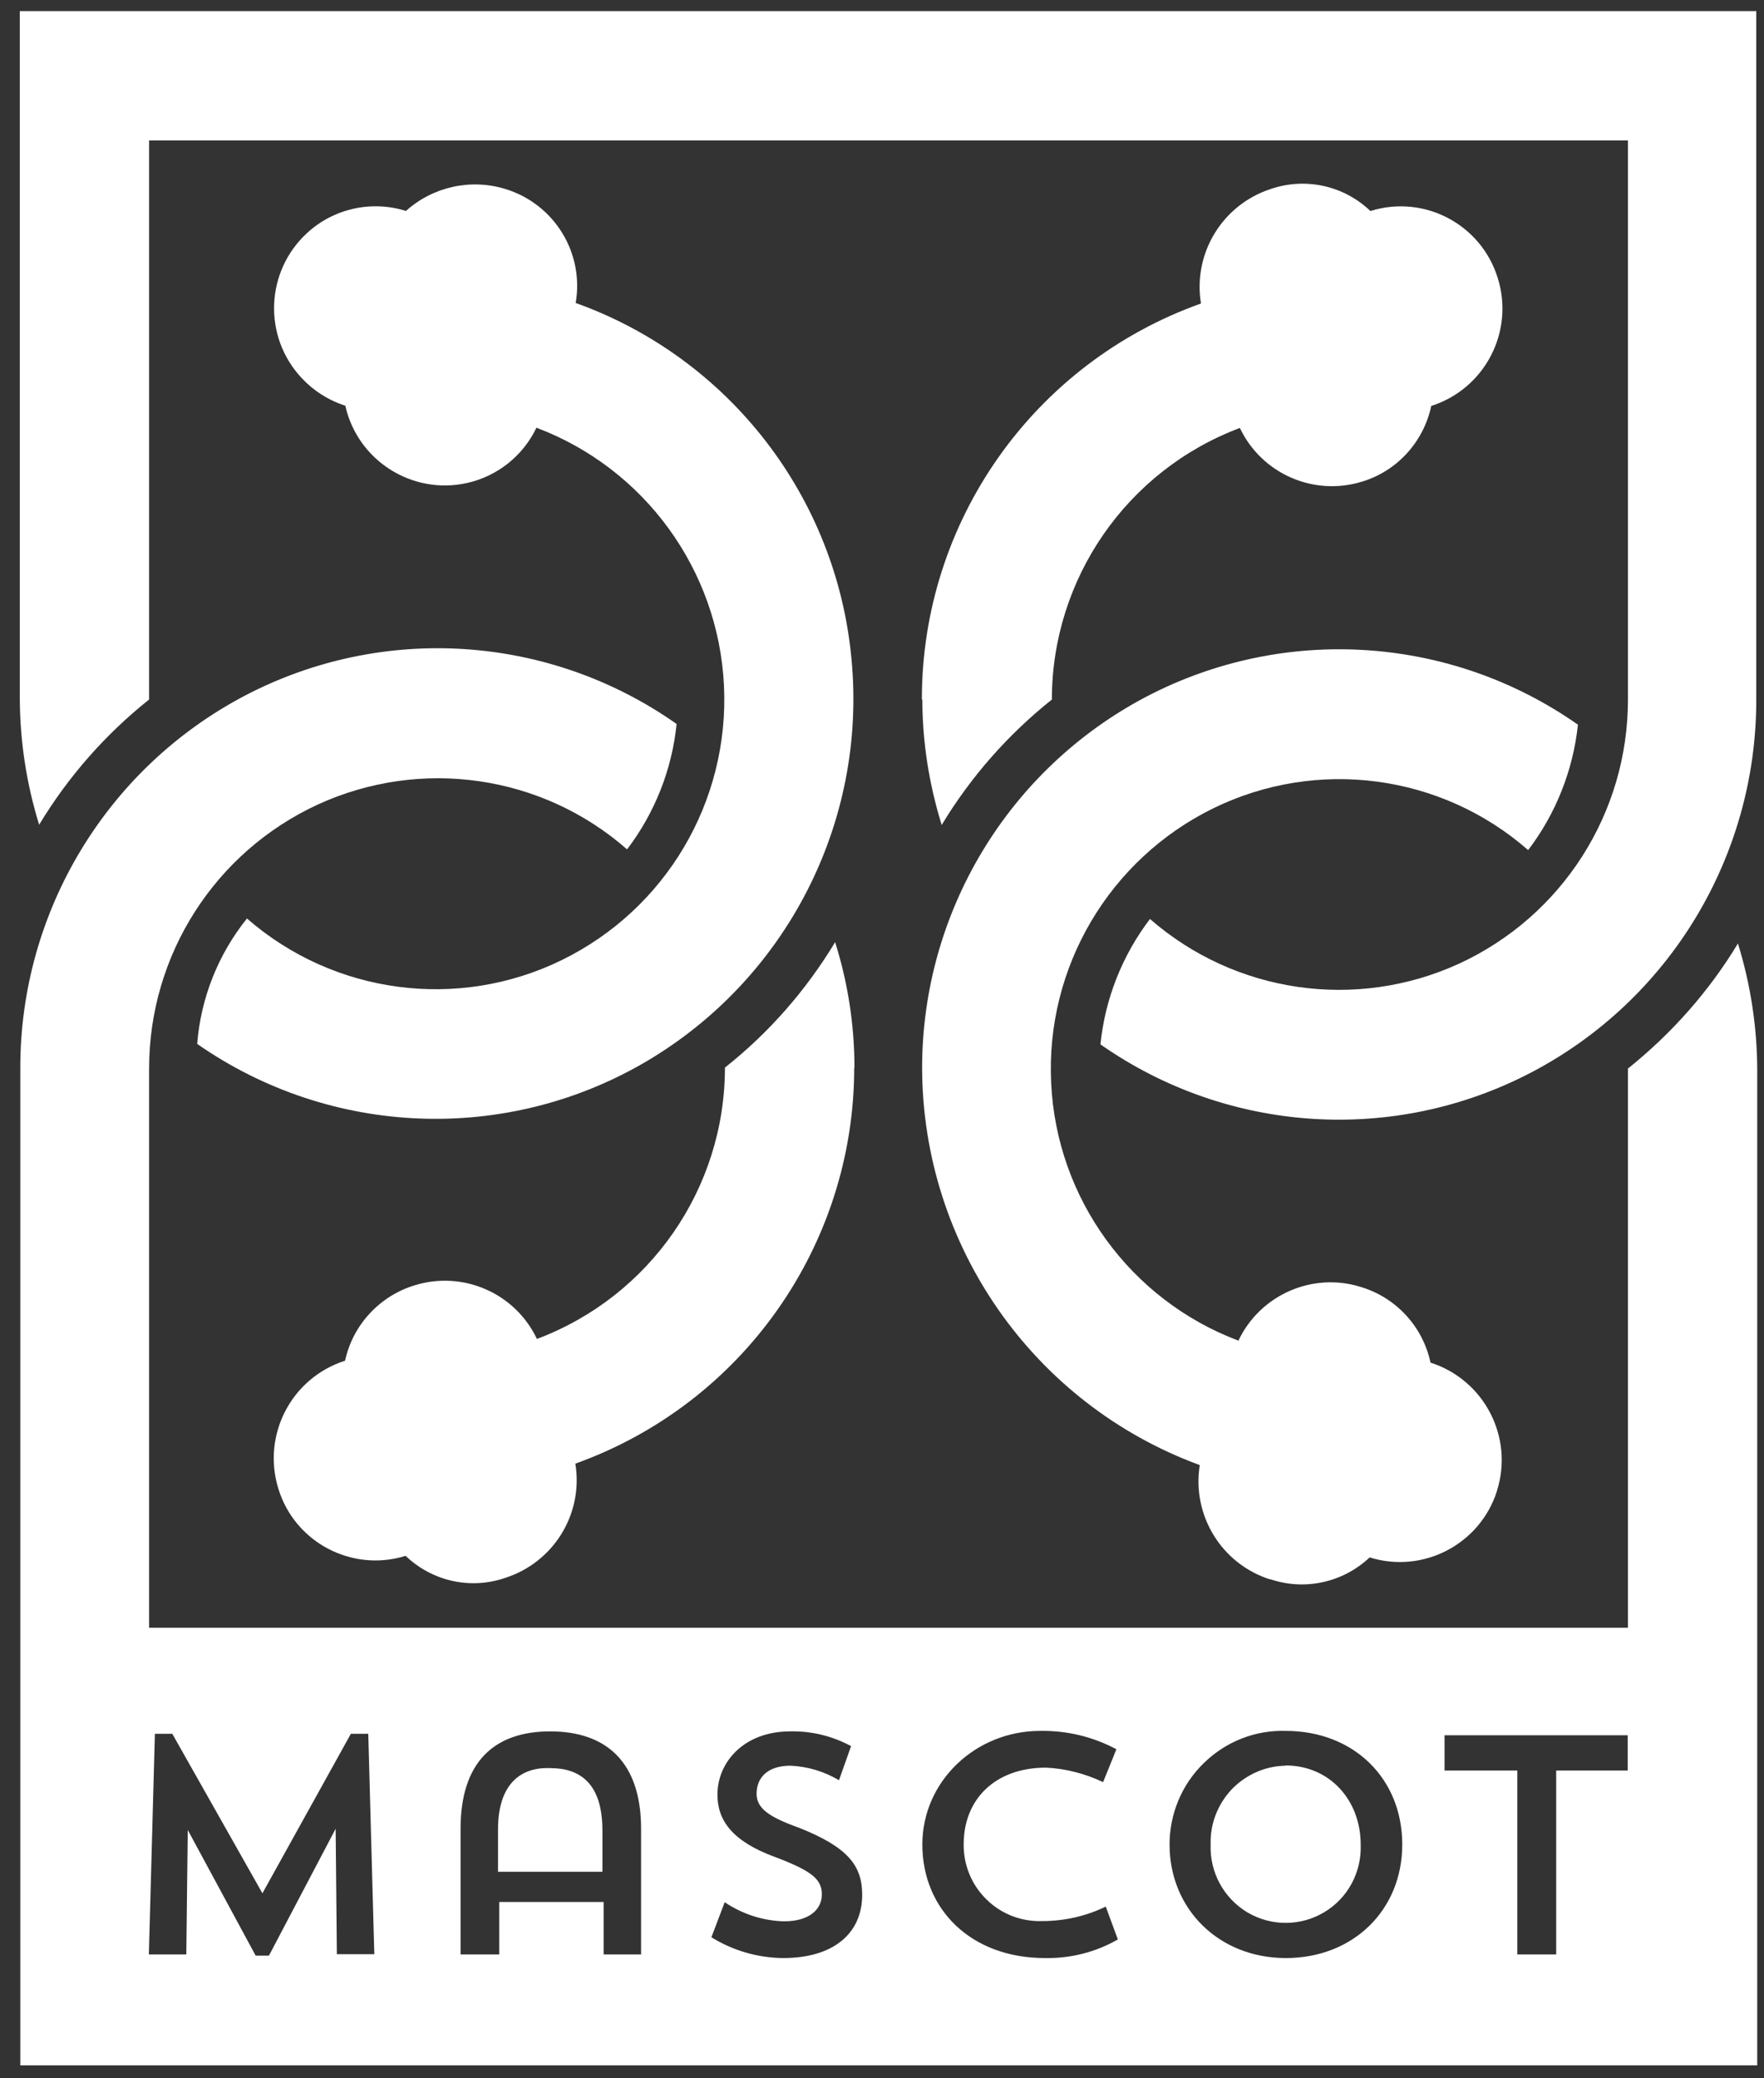 <svg width="73" height="86" viewBox="0 0 73 86" fill="none" xmlns="http://www.w3.org/2000/svg">
<rect x="0" y="0" width="73" height="86" fill="#333333" stroke="none"/>
<path d="M38.17 28.95C38.17 30.71 38.45 32.46 38.97 34.14C40.17 32.15 41.72 30.39 43.53 28.95C43.53 23.95 46.63 19.47 51.31 17.71C52.21 19.61 54.37 20.55 56.37 19.93C57.82 19.49 58.91 18.29 59.23 16.8C61.45 16.09 62.68 13.72 61.98 11.5C61.29 9.28 58.94 8.04 56.72 8.73C56.72 8.73 56.72 8.73 56.71 8.73C55.61 7.68 54.03 7.33 52.59 7.82C50.59 8.47 49.36 10.48 49.7 12.56C42.77 15.03 38.14 21.59 38.15 28.95H38.17Z" fill="white"/>
<path d="M6.17 28.95V5.81H67.37V28.95C67.37 33.65 64.65 37.91 60.38 39.88C56.12 41.83 51.12 41.11 47.59 38.03C46.44 39.54 45.73 41.34 45.54 43.22C50.81 46.91 57.69 47.36 63.39 44.37C69.1 41.37 72.67 35.45 72.68 29V0.46H0.82V28.94C0.83 30.7 1.1 32.45 1.62 34.13C2.82 32.14 4.37 30.38 6.18 28.94L6.17 28.95Z" fill="white"/>
<path d="M52.56 65.35C53.99 65.84 55.58 65.49 56.68 64.45C58.89 65.14 61.25 63.91 61.95 61.7C61.95 61.7 61.95 61.7 61.95 61.69C62.65 59.47 61.42 57.1 59.2 56.39C58.88 54.9 57.78 53.7 56.32 53.26C54.32 52.63 52.15 53.58 51.25 55.48C46.77 53.79 43.72 49.59 43.5 44.81C43.27 40.02 45.91 35.56 50.21 33.45C54.51 31.35 59.64 32.03 63.24 35.18C64.39 33.67 65.1 31.87 65.3 29.99C60.03 26.29 53.14 25.85 47.44 28.83C41.73 31.83 38.16 37.75 38.16 44.2C38.18 51.54 42.76 58.1 49.65 60.63C49.32 62.71 50.55 64.72 52.56 65.36V65.35ZM35.36 44.18C35.36 42.42 35.09 40.67 34.56 38.99C33.36 40.98 31.82 42.74 30 44.18C30 49.18 26.9 53.65 22.22 55.41C21.32 53.51 19.16 52.57 17.16 53.19C15.71 53.63 14.6 54.83 14.28 56.31C12.06 57.02 10.83 59.38 11.52 61.61C12.2 63.83 14.56 65.07 16.77 64.39C16.77 64.39 16.78 64.39 16.79 64.39C17.89 65.44 19.47 65.79 20.9 65.3C22.91 64.66 24.15 62.65 23.81 60.57C30.73 58.09 35.35 51.53 35.35 44.18H35.36ZM23.82 12.56C24.19 10.47 22.94 8.44 20.91 7.82C19.47 7.38 17.91 7.73 16.8 8.73C15.37 8.28 13.8 8.63 12.7 9.65C10.98 11.24 10.88 13.93 12.48 15.64C12.97 16.17 13.6 16.57 14.29 16.79C14.8 19.06 17.05 20.49 19.32 19.99C20.58 19.71 21.64 18.87 22.2 17.7C26.68 19.39 29.73 23.59 29.96 28.37C30.19 33.16 27.56 37.62 23.25 39.73C18.96 41.83 13.82 41.15 10.22 38.01C9.03 39.49 8.31 41.3 8.16 43.2C13.68 47.05 20.94 47.34 26.74 43.93C32.56 40.5 35.87 34.02 35.24 27.3C34.63 20.58 30.18 14.82 23.83 12.54L23.82 12.56Z" fill="white"/>
<path fill-rule="evenodd" clip-rule="evenodd" d="M71.93 39.03C70.73 41.02 69.18 42.77 67.37 44.22V67.36H6.17V44.22C6.17 39.52 8.89 35.26 13.16 33.29C17.42 31.34 22.43 32.06 25.95 35.15C27.1 33.64 27.81 31.84 28 29.96C22.73 26.25 15.84 25.8 10.13 28.79C4.42 31.79 0.84 37.72 0.84 44.18V85.47H72.72V44.23C72.71 42.47 72.44 40.72 71.92 39.04L71.93 39.03ZM13.94 80.88L13.89 75.68L11.13 80.93H10.58L7.77 75.73L7.71 80.88H6.16L6.41 71.75H7.13L10.86 78.35L14.52 71.75H15.24L15.49 80.87H13.93L13.94 80.88ZM24.98 80.88H26.53V75.68C26.53 72.91 25.08 71.65 22.77 71.65C20.46 71.65 19.06 72.91 19.06 75.68V80.88H20.66V78.71H24.98V80.88ZM32.4 81.03C31.35 81.02 30.33 80.72 29.44 80.17L29.99 78.72C30.72 79.21 31.57 79.49 32.45 79.51C33.5 79.51 34.01 79.01 34.01 78.4C34.01 77.79 33.65 77.44 32.05 76.84C30.29 76.19 29.69 75.32 29.69 74.27C29.69 72.91 30.8 71.65 32.7 71.65C33.58 71.63 34.44 71.84 35.22 72.26L34.72 73.67C34.11 73.31 33.42 73.1 32.71 73.07C31.76 73.07 31.31 73.57 31.31 74.23C31.31 74.83 31.81 75.19 33.07 75.64C35.08 76.44 35.68 77.2 35.68 78.41C35.68 80.03 34.47 81.03 32.41 81.03H32.4ZM38.17 76.33C38.17 79.01 40.18 81.03 43.24 81.03C44.3 81.05 45.34 80.79 46.26 80.26L45.76 78.9C44.94 79.3 44.04 79.5 43.13 79.5C42.27 79.53 41.44 79.21 40.83 78.61C40.21 78.01 39.87 77.18 39.88 76.32C39.88 74.46 41.18 73.15 43.29 73.15C44.11 73.19 44.91 73.4 45.65 73.75L46.2 72.39C45.23 71.87 44.14 71.61 43.04 71.63C40.38 71.63 38.17 73.71 38.17 76.33ZM53.21 81.03C50.45 81.03 48.4 79.01 48.4 76.33C48.4 75.06 48.91 73.84 49.82 72.96C50.73 72.07 51.95 71.59 53.21 71.63C56.02 71.63 58.03 73.6 58.03 76.33C58.03 79.06 55.98 81.03 53.22 81.03H53.21ZM64.4 73.27H67.36V71.81H59.78V73.27H62.79V80.88H64.4V73.27Z" fill="white"/>
<path d="M22.77 73.17C21.51 73.12 20.61 73.87 20.61 75.7V77.46H24.93V75.75C24.93 73.82 24.02 73.17 22.77 73.17ZM53.21 73.07C52.36 73.08 51.56 73.44 50.97 74.05C50.39 74.67 50.07 75.49 50.1 76.34C50.06 77.48 50.64 78.55 51.62 79.14C52.6 79.72 53.81 79.72 54.79 79.14C55.77 78.56 56.35 77.49 56.31 76.34C56.31 74.48 55.01 73.06 53.2 73.06L53.21 73.07Z" fill="white"/>
</svg>

